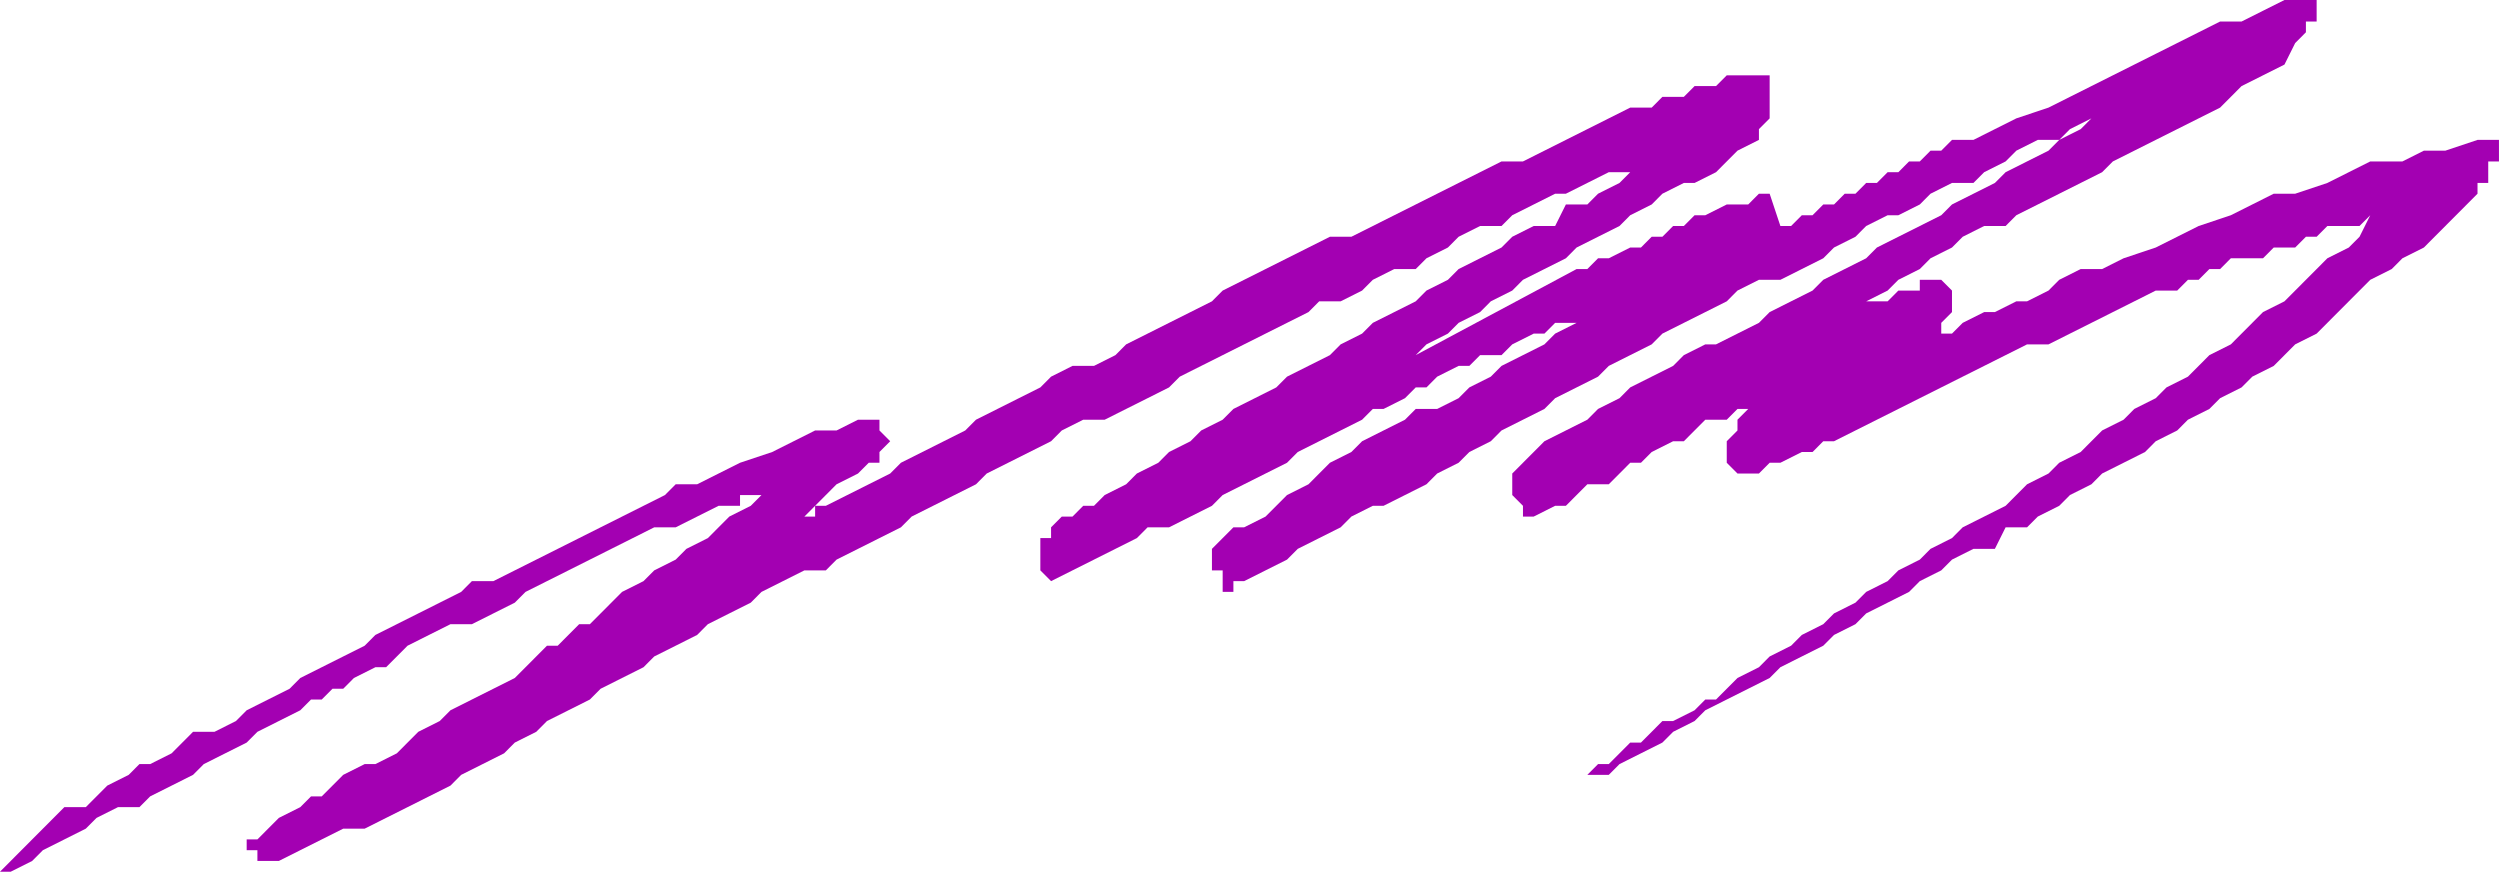 <?xml version="1.0" encoding="UTF-8" standalone="no"?>
<svg
   xmlns:dc="http://purl.org/dc/elements/1.1/"
   xmlns:cc="http://creativecommons.org/ns#"
   xmlns:rdf="http://www.w3.org/1999/02/22-rdf-syntax-ns#"
   xmlns:svg="http://www.w3.org/2000/svg"
   xmlns="http://www.w3.org/2000/svg"
   xmlns:sodipodi="http://sodipodi.sourceforge.net/DTD/sodipodi-0.dtd"
   xmlns:inkscape="http://www.inkscape.org/namespaces/inkscape"
   version="1.0"
   width="61.773mm"
   height="21.565mm"
   id="svg7"
   sodipodi:docname="FSA05786.WMF">
  <sodipodi:namedview
     pagecolor="#ffffff"
     bordercolor="#666666"
     borderopacity="1"
     objecttolerance="10"
     gridtolerance="10"
     guidetolerance="10"
     inkscape:pageopacity="0"
     inkscape:pageshadow="2"
     inkscape:window-width="640"
     inkscape:window-height="480"
     id="namedview9" />
  <defs
     id="defs3">
    <pattern
       id="WMFhbasepattern"
       patternUnits="userSpaceOnUse"
       width="6"
       height="6"
       x="0"
       y="0" />
  </defs>
  <path
     style="fill:#a300b2;fill-rule:evenodd;fill-opacity:1;stroke:none;"
     d="  M 145.234,74.373   L 146.236,73.368   L 148.239,72.363   L 150.242,72.363   L 151.244,71.358   L 153.247,70.353   L 155.25,69.348   L 156.252,68.343   L 158.255,67.337   L 159.257,66.332   L 161.26,65.327   L 163.263,64.322   L 165.266,63.317   L 166.268,62.312   L 168.271,61.307   L 170.274,60.302   L 171.276,59.297   L 173.279,58.292   L 174.281,57.287   L 176.284,56.282   L 178.287,55.277   L 179.289,54.272   L 181.292,53.267   L 182.294,52.262   L 184.297,51.257   L 186.3,51.257   L 187.302,49.247   L 189.305,49.247   L 190.307,48.242   L 192.31,47.237   L 193.311,46.232   L 195.315,45.227   L 196.316,44.222   L 198.32,43.217   L 200.323,42.212   L 201.324,41.207   L 203.328,40.201   L 204.329,39.196   L 206.332,38.191   L 207.334,37.186   L 209.337,36.181   L 210.339,35.176   L 212.342,34.171   L 213.344,33.166   L 214.345,32.161   L 216.349,31.156   L 217.35,30.151   L 219.353,28.141   L 220.355,27.136   L 221.357,26.131   L 223.36,25.126   L 224.361,24.121   L 226.365,23.116   L 227.366,22.111   L 228.368,21.106   L 229.37,20.101   L 230.371,19.096   L 231.373,18.091   L 231.373,17.086   L 232.374,17.086   L 232.374,16.081   L 232.374,15.076   L 233.376,15.076   L 233.376,14.071   L 233.376,13.065   L 233.376,13.065   L 232.374,13.065   L 231.373,13.065   L 231.373,13.065   L 228.368,14.071   L 226.365,14.071   L 224.361,15.076   L 221.357,15.076   L 219.353,16.081   L 217.35,17.086   L 214.345,18.091   L 212.342,18.091   L 210.339,19.096   L 208.336,20.101   L 205.331,21.106   L 203.328,22.111   L 201.324,23.116   L 198.32,24.121   L 196.316,25.126   L 194.313,25.126   L 192.31,26.131   L 191.308,27.136   L 189.305,28.141   L 188.303,28.141   L 186.3,29.146   L 185.299,29.146   L 183.295,30.151   L 182.294,31.156   L 182.294,31.156   L 181.292,31.156   L 181.292,31.156   L 181.292,31.156   L 181.292,30.151   L 181.292,30.151   L 182.294,29.146   L 182.294,29.146   L 182.294,28.141   L 182.294,27.136   L 182.294,27.136   L 181.292,26.131   L 181.292,26.131   L 180.29,26.131   L 179.289,26.131   L 179.289,27.136   L 178.287,27.136   L 177.286,27.136   L 176.284,28.141   L 175.282,28.141   L 175.282,28.141   L 175.282,28.141   L 175.282,28.141   L 174.281,28.141   L 176.284,27.136   L 177.286,26.131   L 179.289,25.126   L 180.29,24.121   L 182.294,23.116   L 183.295,22.111   L 185.299,21.106   L 187.302,21.106   L 188.303,20.101   L 190.307,19.096   L 192.31,18.091   L 194.313,17.086   L 196.316,16.081   L 197.318,15.076   L 199.321,14.071   L 201.324,13.065   L 203.328,12.06   L 205.331,11.055   L 207.334,10.05   L 209.337,8.04   L 211.34,7.035   L 213.344,6.03   L 214.345,4.02   L 215.347,3.015   L 215.347,2.01   L 215.347,2.01   L 216.349,2.01   L 216.349,1.005   L 216.349,1.005   L 216.349,1.005   L 216.349,0   L 215.347,0   L 213.344,0   L 211.34,1.005   L 209.337,2.01   L 207.334,2.01   L 205.331,3.015   L 203.328,4.02   L 201.324,5.025   L 199.321,6.03   L 197.318,7.035   L 195.315,8.04   L 193.311,9.045   L 191.308,10.05   L 188.303,11.055   L 186.3,12.06   L 184.297,13.065   L 182.294,13.065   L 181.292,14.071   L 180.29,14.071   L 179.289,15.076   L 178.287,15.076   L 177.286,16.081   L 176.284,16.081   L 175.282,17.086   L 174.281,17.086   L 173.279,18.091   L 172.278,18.091   L 171.276,19.096   L 170.274,19.096   L 169.273,20.101   L 168.271,20.101   L 167.269,21.106   L 166.268,21.106   L 165.266,18.091   L 164.265,18.091   L 163.263,19.096   L 162.261,19.096   L 161.26,19.096   L 159.257,20.101   L 158.255,20.101   L 157.253,21.106   L 156.252,21.106   L 155.25,22.111   L 154.249,22.111   L 153.247,23.116   L 152.245,23.116   L 150.242,24.121   L 149.24,24.121   L 148.239,25.126   L 147.237,25.126   L 132.213,33.166   L 133.215,32.161   L 135.218,31.156   L 136.219,30.151   L 138.223,29.146   L 139.224,28.141   L 141.228,27.136   L 142.229,26.131   L 144.232,25.126   L 146.236,24.121   L 147.237,23.116   L 149.24,22.111   L 151.244,21.106   L 152.245,20.101   L 154.249,19.096   L 155.25,18.091   L 157.253,17.086   L 158.255,17.086   L 160.258,16.081   L 161.26,15.076   L 162.261,14.071   L 164.265,13.065   L 164.265,12.06   L 165.266,11.055   L 165.266,10.05   L 165.266,9.045   L 165.266,8.04   L 165.266,7.035   L 164.265,7.035   L 163.263,7.035   L 161.26,7.035   L 160.258,8.04   L 158.255,8.04   L 157.253,9.045   L 155.25,9.045   L 154.249,10.05   L 152.245,10.05   L 150.242,11.055   L 148.239,12.06   L 146.236,13.065   L 144.232,14.071   L 142.229,15.076   L 140.226,15.076   L 138.223,16.081   L 136.219,17.086   L 134.216,18.091   L 132.213,19.096   L 130.21,20.101   L 128.207,21.106   L 126.203,22.111   L 124.2,22.111   L 122.197,23.116   L 120.194,24.121   L 118.19,25.126   L 116.187,26.131   L 114.184,27.136   L 113.182,28.141   L 111.179,29.146   L 109.176,30.151   L 107.173,31.156   L 105.169,32.161   L 104.168,33.166   L 102.165,34.171   L 100.161,34.171   L 98.158,35.176   L 97.157,36.181   L 95.153,37.186   L 93.15,38.191   L 91.147,39.196   L 90.145,40.201   L 88.142,41.207   L 86.139,42.212   L 84.136,43.217   L 83.134,44.222   L 81.131,45.227   L 79.127,46.232   L 77.124,47.237   L 77.124,47.237   L 76.123,47.237   L 76.123,48.242   L 75.121,48.242   L 76.123,47.237   L 77.124,46.232   L 78.126,45.227   L 80.129,44.222   L 81.131,43.217   L 82.132,43.217   L 82.132,42.212   L 83.134,41.207   L 82.132,40.201   L 82.132,40.201   L 82.132,40.201   L 82.132,39.196   L 81.131,39.196   L 81.131,39.196   L 80.129,39.196   L 80.129,39.196   L 78.126,40.201   L 76.123,40.201   L 74.119,41.207   L 72.116,42.212   L 69.111,43.217   L 67.108,44.222   L 65.105,45.227   L 63.102,45.227   L 62.1,46.232   L 60.097,47.237   L 58.094,48.242   L 56.09,49.247   L 54.087,50.252   L 52.084,51.257   L 50.081,52.262   L 48.077,53.267   L 46.074,54.272   L 44.071,54.272   L 43.069,55.277   L 41.066,56.282   L 39.063,57.287   L 37.06,58.292   L 35.056,59.297   L 34.055,60.302   L 32.052,61.307   L 30.048,62.312   L 28.045,63.317   L 27.044,64.322   L 25.04,65.327   L 23.037,66.332   L 22.036,67.337   L 20.032,68.343   L 18.029,68.343   L 17.027,69.348   L 16.026,70.353   L 14.023,71.358   L 13.021,71.358   L 12.019,72.363   L 10.016,73.368   L 9.015,74.373   L 8.013,75.378   L 6.01,75.378   L 5.008,76.383   L 4.006,77.388   L 3.005,78.393   L 2.003,79.398   L 1.002,80.403   L 0,81.408   L 0,81.408   L 0,81.408   L 1.002,81.408   L 1.002,81.408   L 3.005,80.403   L 4.006,79.398   L 6.01,78.393   L 8.013,77.388   L 9.015,76.383   L 11.018,75.378   L 13.021,75.378   L 14.023,74.373   L 16.026,73.368   L 18.029,72.363   L 19.031,71.358   L 21.034,70.353   L 23.037,69.348   L 24.039,68.343   L 26.042,67.337   L 28.045,66.332   L 29.047,65.327   L 30.048,65.327   L 31.05,64.322   L 32.052,64.322   L 33.053,63.317   L 35.056,62.312   L 36.058,62.312   L 37.06,61.307   L 38.061,60.302   L 40.065,59.297   L 42.068,58.292   L 44.071,58.292   L 46.074,57.287   L 48.077,56.282   L 49.079,55.277   L 51.082,54.272   L 53.086,53.267   L 55.089,52.262   L 57.092,51.257   L 59.095,50.252   L 61.098,49.247   L 63.102,49.247   L 65.105,48.242   L 67.108,47.237   L 68.11,47.237   L 69.111,47.237   L 69.111,46.232   L 70.113,46.232   L 70.113,46.232   L 71.115,46.232   L 72.116,45.227   L 72.116,45.227   L 71.115,46.232   L 70.113,47.237   L 68.11,48.242   L 67.108,49.247   L 66.107,50.252   L 64.103,51.257   L 63.102,52.262   L 61.098,53.267   L 60.097,54.272   L 58.094,55.277   L 57.092,56.282   L 55.089,58.292   L 54.087,58.292   L 52.084,60.302   L 51.082,60.302   L 49.079,62.312   L 48.077,63.317   L 46.074,64.322   L 44.071,65.327   L 42.068,66.332   L 41.066,67.337   L 39.063,68.343   L 37.06,70.353   L 35.056,71.358   L 35.056,71.358   L 35.056,71.358   L 35.056,71.358   L 34.055,71.358   L 34.055,71.358   L 34.055,71.358   L 34.055,71.358   L 34.055,71.358   L 32.052,72.363   L 31.05,73.368   L 30.048,74.373   L 29.047,74.373   L 28.045,75.378   L 26.042,76.383   L 25.04,77.388   L 24.039,78.393   L 23.037,78.393   L 23.037,79.398   L 24.039,79.398   L 24.039,80.403   L 25.04,80.403   L 25.04,80.403   L 25.04,80.403   L 26.042,80.403   L 28.045,79.398   L 30.048,78.393   L 32.052,77.388   L 34.055,77.388   L 36.058,76.383   L 38.061,75.378   L 40.065,74.373   L 42.068,73.368   L 43.069,72.363   L 45.073,71.358   L 47.076,70.353   L 48.077,69.348   L 50.081,68.343   L 51.082,67.337   L 53.086,66.332   L 55.089,65.327   L 56.09,64.322   L 58.094,63.317   L 60.097,62.312   L 61.098,61.307   L 63.102,60.302   L 65.105,59.297   L 66.107,58.292   L 68.11,57.287   L 70.113,56.282   L 71.115,55.277   L 73.118,54.272   L 75.121,53.267   L 77.124,53.267   L 78.126,52.262   L 80.129,51.257   L 82.132,50.252   L 84.136,49.247   L 85.137,48.242   L 87.14,47.237   L 89.144,46.232   L 91.147,45.227   L 92.148,44.222   L 94.152,43.217   L 96.155,42.212   L 98.158,41.207   L 99.16,40.201   L 101.163,39.196   L 103.166,39.196   L 105.169,38.191   L 107.173,37.186   L 109.176,36.181   L 110.178,35.176   L 112.181,34.171   L 114.184,33.166   L 116.187,32.161   L 118.19,31.156   L 120.194,30.151   L 122.197,29.146   L 123.198,28.141   L 125.202,28.141   L 127.205,27.136   L 128.207,26.131   L 130.21,25.126   L 132.213,25.126   L 133.215,24.121   L 135.218,23.116   L 136.219,22.111   L 138.223,21.106   L 140.226,21.106   L 141.228,20.101   L 143.231,19.096   L 145.234,18.091   L 146.236,18.091   L 148.239,17.086   L 150.242,16.081   L 152.245,16.081   L 152.245,16.081   L 152.245,16.081   L 152.245,16.081   L 152.245,16.081   L 151.244,17.086   L 149.24,18.091   L 148.239,19.096   L 146.236,19.096   L 145.234,21.106   L 143.231,21.106   L 141.228,22.111   L 140.226,23.116   L 138.223,24.121   L 136.219,25.126   L 135.218,26.131   L 133.215,27.136   L 132.213,28.141   L 130.21,29.146   L 128.207,30.151   L 127.205,31.156   L 125.202,32.161   L 124.2,33.166   L 122.197,34.171   L 120.194,35.176   L 119.192,36.181   L 117.189,37.186   L 115.186,38.191   L 114.184,39.196   L 112.181,40.201   L 111.179,41.207   L 109.176,42.212   L 108.174,43.217   L 106.171,44.222   L 105.169,45.227   L 103.166,46.232   L 102.165,47.237   L 101.163,47.237   L 100.161,48.242   L 99.16,48.242   L 98.158,49.247   L 98.158,50.252   L 97.157,50.252   L 97.157,51.257   L 97.157,51.257   L 97.157,52.262   L 97.157,52.262   L 97.157,52.262   L 97.157,53.267   L 98.158,54.272   L 100.161,53.267   L 102.165,52.262   L 104.168,51.257   L 106.171,50.252   L 107.173,49.247   L 109.176,49.247   L 111.179,48.242   L 113.182,47.237   L 114.184,46.232   L 116.187,45.227   L 118.19,44.222   L 120.194,43.217   L 121.195,42.212   L 123.198,41.207   L 125.202,40.201   L 127.205,39.196   L 128.207,38.191   L 129.208,38.191   L 131.211,37.186   L 132.213,36.181   L 133.215,36.181   L 134.216,35.176   L 136.219,34.171   L 137.221,34.171   L 138.223,33.166   L 140.226,33.166   L 141.228,32.161   L 143.231,31.156   L 144.232,31.156   L 145.234,30.151   L 147.237,30.151   L 148.239,29.146   L 147.237,30.151   L 145.234,31.156   L 144.232,32.161   L 142.229,33.166   L 140.226,34.171   L 139.224,35.176   L 137.221,36.181   L 136.219,37.186   L 134.216,38.191   L 132.213,38.191   L 131.211,39.196   L 129.208,40.201   L 127.205,41.207   L 126.203,42.212   L 124.2,43.217   L 123.198,44.222   L 122.197,45.227   L 120.194,46.232   L 119.192,47.237   L 118.19,48.242   L 116.187,49.247   L 115.186,49.247   L 114.184,50.252   L 113.182,51.257   L 113.182,52.262   L 113.182,52.262   L 113.182,53.267   L 113.182,53.267   L 114.184,53.267   L 114.184,54.272   L 114.184,54.272   L 114.184,55.277   L 114.184,55.277   L 115.186,55.277   L 115.186,54.272   L 116.187,54.272   L 118.19,53.267   L 120.194,52.262   L 121.195,51.257   L 123.198,50.252   L 125.202,49.247   L 126.203,48.242   L 128.207,47.237   L 129.208,47.237   L 131.211,46.232   L 133.215,45.227   L 134.216,44.222   L 136.219,43.217   L 137.221,42.212   L 139.224,41.207   L 140.226,40.201   L 142.229,39.196   L 144.232,38.191   L 145.234,37.186   L 147.237,36.181   L 149.24,35.176   L 150.242,34.171   L 152.245,33.166   L 154.249,32.161   L 155.25,31.156   L 157.253,30.151   L 159.257,29.146   L 161.26,28.141   L 162.261,27.136   L 164.265,26.131   L 166.268,26.131   L 168.271,25.126   L 170.274,24.121   L 171.276,23.116   L 173.279,22.111   L 174.281,21.106   L 176.284,20.101   L 177.286,20.101   L 179.289,19.096   L 180.29,18.091   L 182.294,17.086   L 184.297,17.086   L 185.299,16.081   L 187.302,15.076   L 188.303,14.071   L 190.307,13.065   L 192.31,13.065   L 193.311,12.06   L 195.315,11.055   L 194.313,12.06   L 192.31,13.065   L 191.308,14.071   L 189.305,15.076   L 187.302,16.081   L 186.3,17.086   L 184.297,18.091   L 182.294,19.096   L 181.292,20.101   L 179.289,21.106   L 177.286,22.111   L 175.282,23.116   L 174.281,24.121   L 172.278,25.126   L 170.274,26.131   L 169.273,27.136   L 167.269,28.141   L 165.266,29.146   L 164.265,30.151   L 162.261,31.156   L 160.258,32.161   L 159.257,32.161   L 157.253,33.166   L 156.252,34.171   L 154.249,35.176   L 152.245,36.181   L 151.244,37.186   L 149.24,38.191   L 148.239,39.196   L 146.236,40.201   L 144.232,41.207   L 143.231,42.212   L 142.229,43.217   L 141.228,44.222   L 141.228,44.222   L 141.228,45.227   L 141.228,46.232   L 141.228,46.232   L 142.229,47.237   L 142.229,47.237   L 142.229,47.237   L 142.229,48.242   L 142.229,48.242   L 142.229,48.242   L 143.231,48.242   L 143.231,48.242   L 143.231,48.242   L 143.231,48.242   L 145.234,47.237   L 146.236,47.237   L 147.237,46.232   L 148.239,45.227   L 150.242,45.227   L 151.244,44.222   L 152.245,43.217   L 153.247,43.217   L 154.249,42.212   L 156.252,41.207   L 157.253,41.207   L 158.255,40.201   L 159.257,39.196   L 161.26,39.196   L 162.261,38.191   L 164.265,38.191   L 163.263,38.191   L 162.261,39.196   L 162.261,40.201   L 161.26,41.207   L 161.26,42.212   L 161.26,43.217   L 161.26,43.217   L 162.261,44.222   L 162.261,44.222   L 162.261,44.222   L 162.261,44.222   L 162.261,44.222   L 163.263,44.222   L 164.265,44.222   L 165.266,43.217   L 166.268,43.217   L 168.271,42.212   L 169.273,42.212   L 170.274,41.207   L 171.276,41.207   L 173.279,40.201   L 175.282,39.196   L 177.286,38.191   L 179.289,37.186   L 181.292,36.181   L 183.295,35.176   L 185.299,34.171   L 187.302,33.166   L 189.305,32.161   L 191.308,32.161   L 193.311,31.156   L 195.315,30.151   L 197.318,29.146   L 199.321,28.141   L 201.324,27.136   L 203.328,27.136   L 204.329,26.131   L 205.331,26.131   L 206.332,25.126   L 207.334,25.126   L 208.336,24.121   L 210.339,24.121   L 211.34,24.121   L 212.342,23.116   L 213.344,23.116   L 214.345,23.116   L 215.347,22.111   L 216.349,22.111   L 217.35,21.106   L 219.353,21.106   L 220.355,21.106   L 221.357,20.101   L 220.355,22.111   L 219.353,23.116   L 217.35,24.121   L 216.349,25.126   L 214.345,27.136   L 213.344,28.141   L 211.34,29.146   L 209.337,31.156   L 208.336,32.161   L 206.332,33.166   L 205.331,34.171   L 204.329,35.176   L 202.326,36.181   L 201.324,37.186   L 199.321,38.191   L 198.32,39.196   L 196.316,40.201   L 195.315,41.207   L 194.313,42.212   L 192.31,43.217   L 191.308,44.222   L 189.305,45.227   L 188.303,46.232   L 187.302,47.237   L 185.299,48.242   L 183.295,49.247   L 182.294,50.252   L 180.29,51.257   L 179.289,52.262   L 177.286,53.267   L 176.284,54.272   L 174.281,55.277   L 173.279,56.282   L 171.276,57.287   L 170.274,58.292   L 168.271,59.297   L 167.269,60.302   L 165.266,61.307   L 164.265,62.312   L 162.261,63.317   L 161.26,64.322   L 160.258,65.327   L 159.257,65.327   L 158.255,66.332   L 156.252,67.337   L 155.25,67.337   L 154.249,68.343   L 153.247,69.348   L 152.245,69.348   L 151.244,70.353   L 150.242,71.358   L 149.24,71.358   L 148.239,72.363   L 146.236,73.368   L 145.234,74.373   L 144.232,74.373   L 144.232,74.373   L 144.232,74.373   L 144.232,74.373   L 145.234,74.373  z "
     id="path5" />
</svg>
